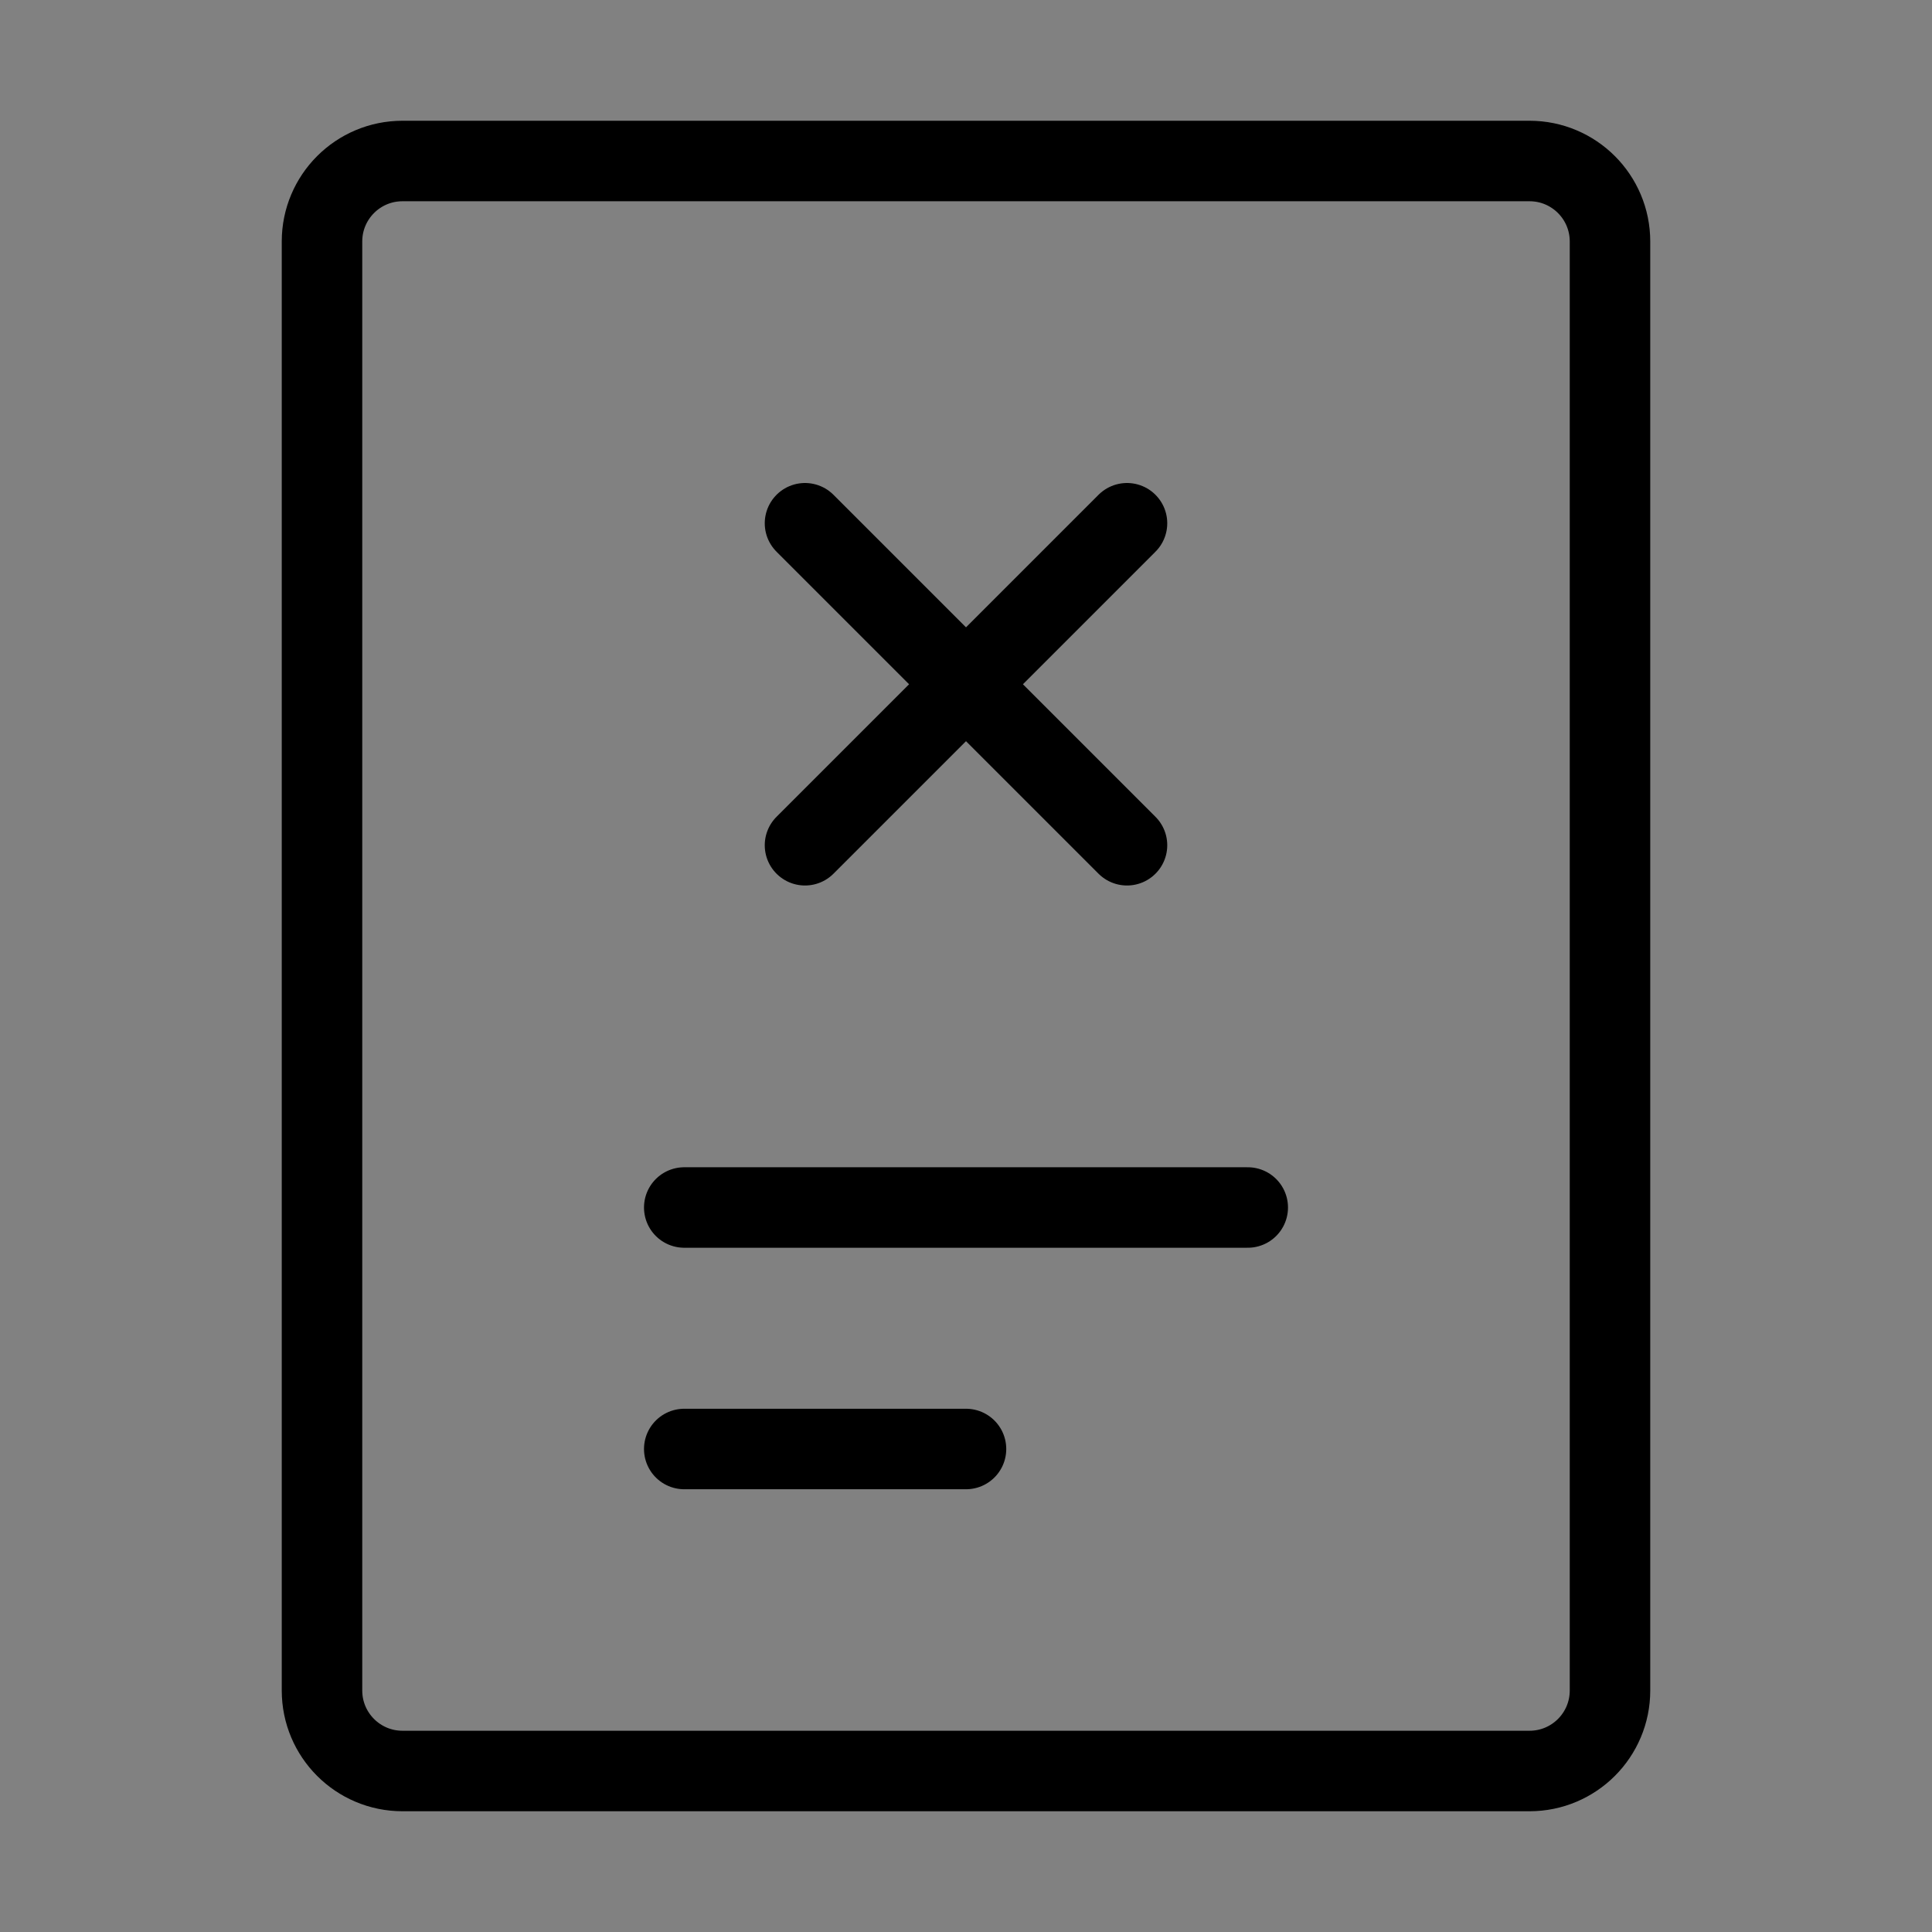 <svg viewBox="0 0 48 48" fill="none" xmlns="http://www.w3.org/2000/svg"><rect x="0" y="0" width="48" height="48" fill="#808080" stroke="none"/><rect width="48" height="48" fill="white" fill-opacity="0.01"/><path d="M38 4H10C8.895 4 8 4.895 8 6V42C8 43.105 8.895 44 10 44H38C39.105 44 40 43.105 40 42V6C40 4.895 39.105 4 38 4Z" fill="none" stroke="currentColor" stroke-width="2" stroke-linecap="round" stroke-linejoin="round"/><path d="M17 30L31 30" stroke="currentColor" stroke-width="2" stroke-linecap="round" stroke-linejoin="round"/><path d="M17 36H24" stroke="currentColor" stroke-width="2" stroke-linecap="round" stroke-linejoin="round"/><path d="M20 21L28 13" stroke="currentColor" stroke-width="2" stroke-linecap="round" stroke-linejoin="round"/><path d="M28 21L20 13" stroke="currentColor" stroke-width="2" stroke-linecap="round" stroke-linejoin="round"/></svg>